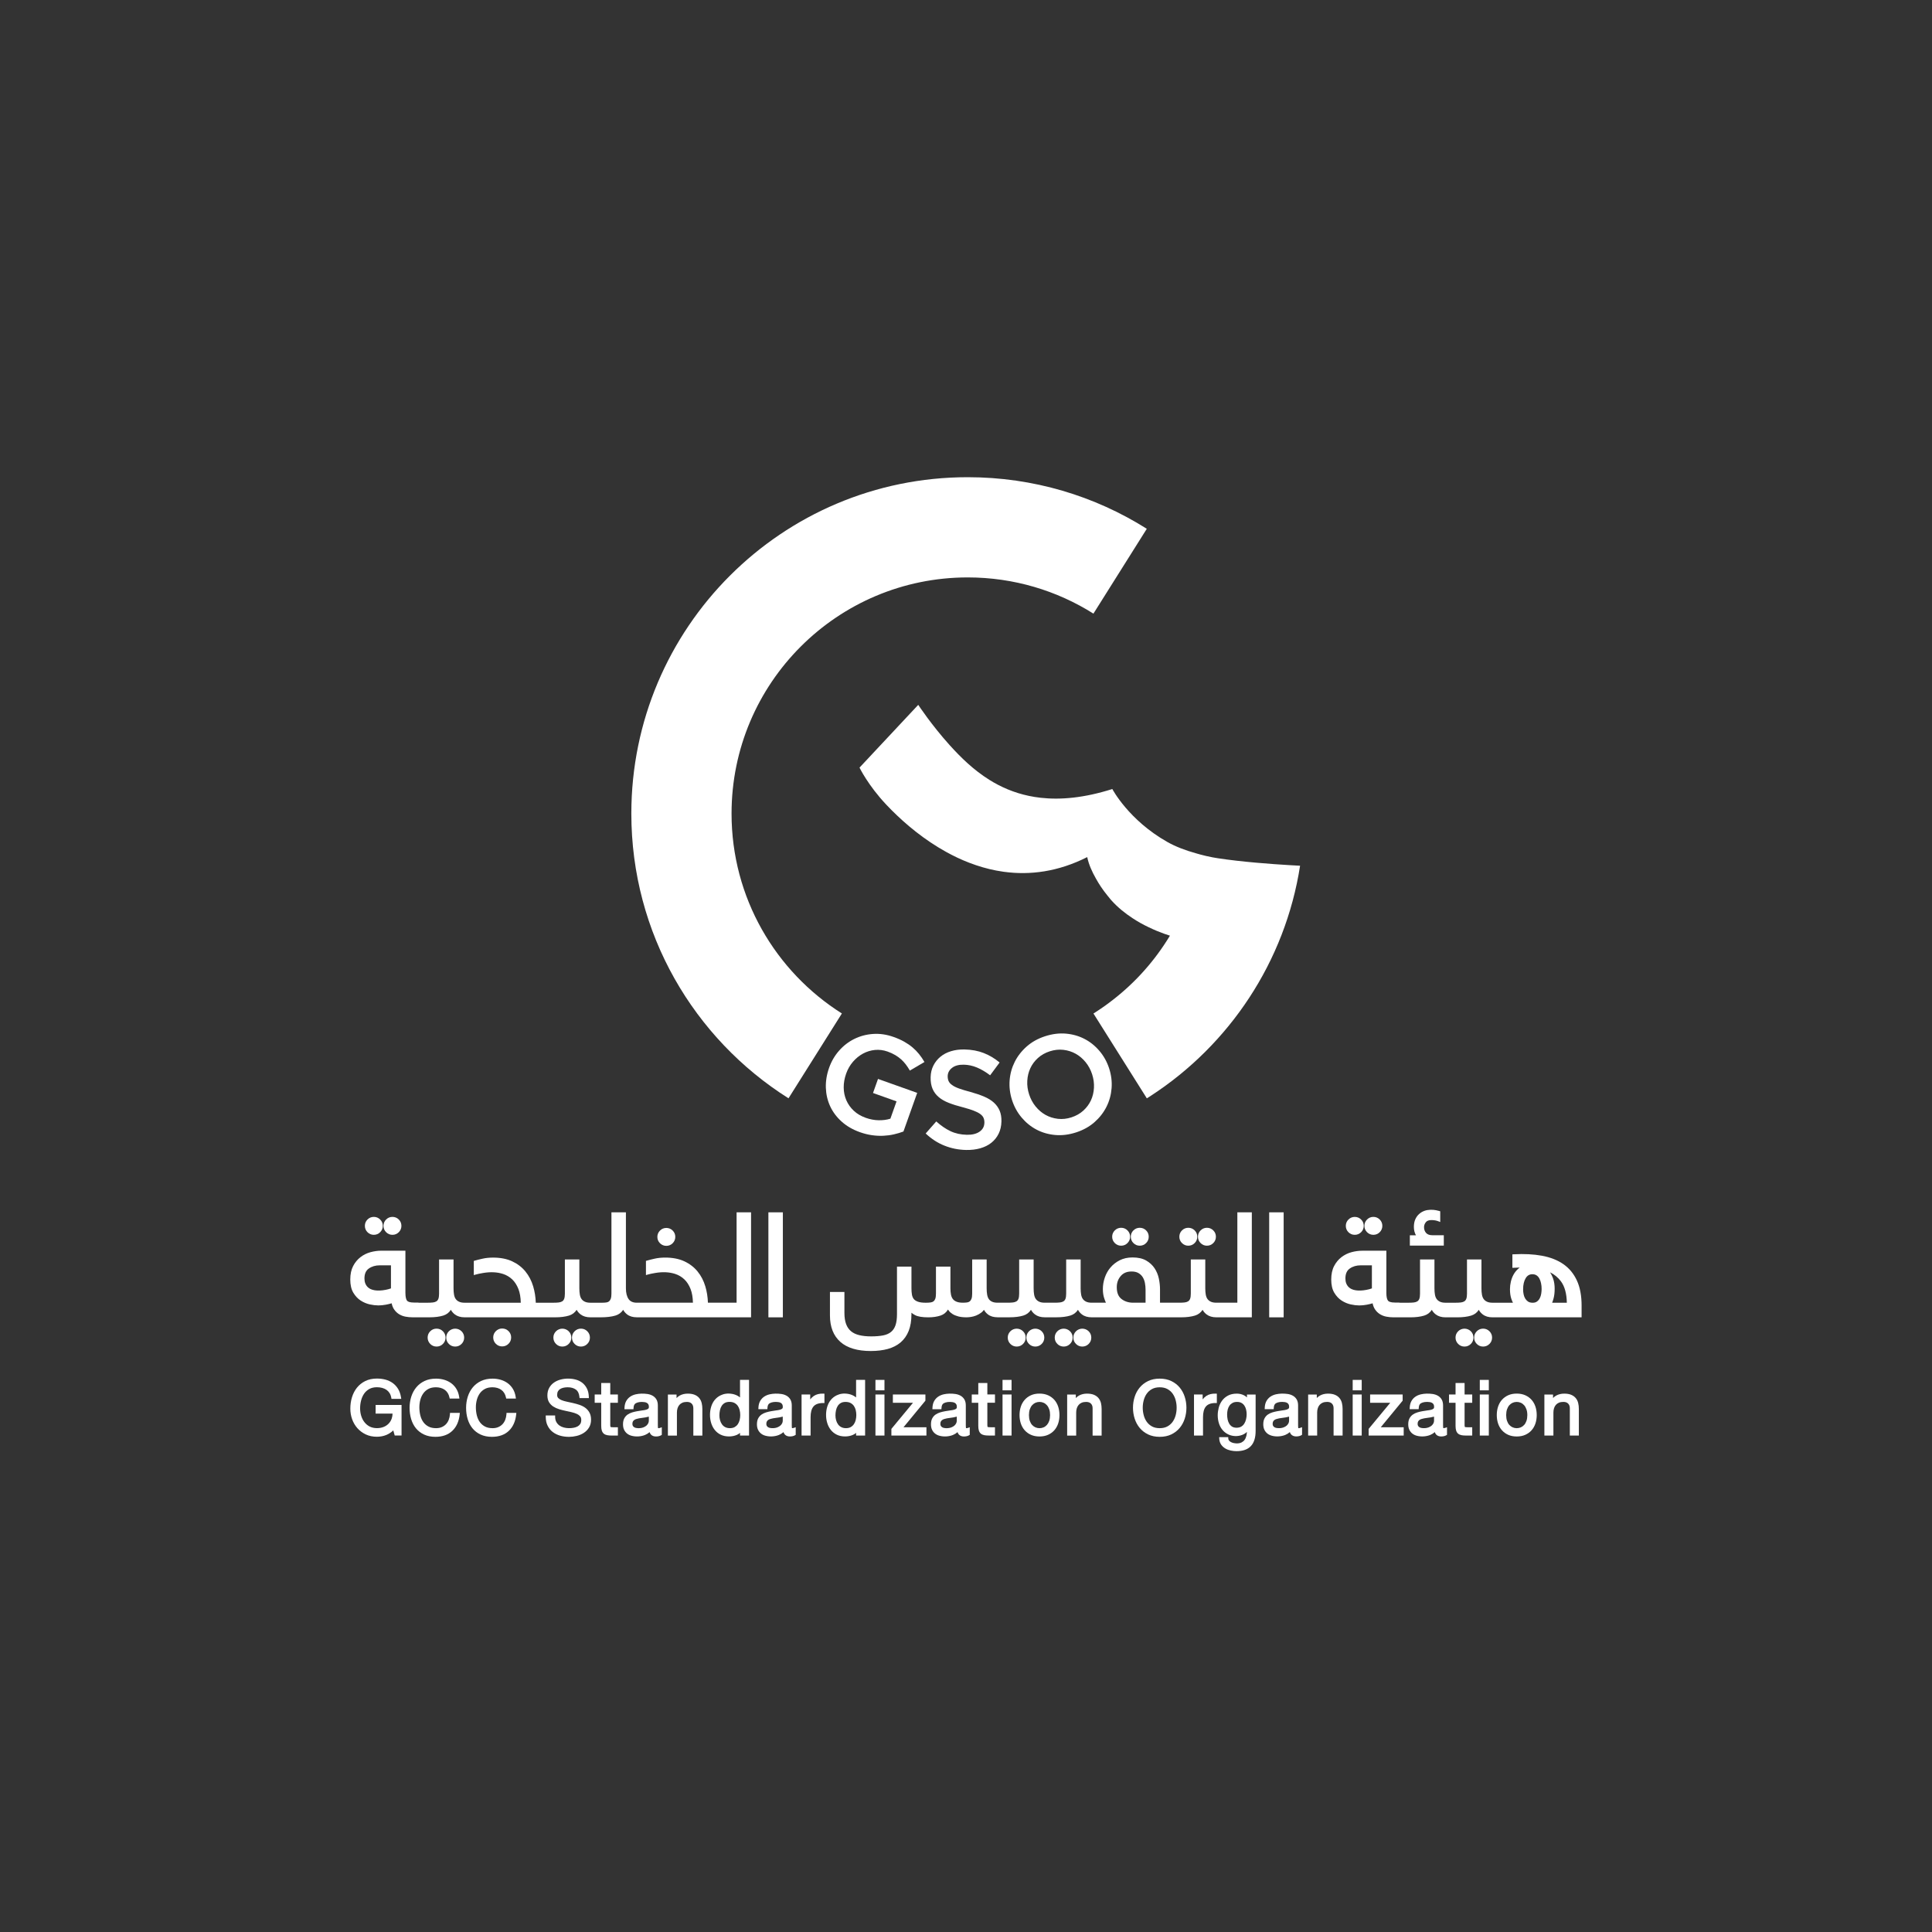 <svg width="100" height="100" viewBox="0 0 100 100" fill="none" xmlns="http://www.w3.org/2000/svg">
<rect x="0" y="0" width="100" height="100" fill="#333333" stroke="none"/>
<path d="M20.313 63.914C20.441 63.914 20.551 63.868 20.641 63.778C20.731 63.688 20.777 63.578 20.777 63.45C20.777 63.322 20.732 63.212 20.641 63.122C20.551 63.032 20.441 62.986 20.313 62.986C20.186 62.986 20.075 63.032 19.985 63.122C19.895 63.212 19.849 63.322 19.849 63.45C19.849 63.578 19.895 63.688 19.985 63.778C20.075 63.868 20.186 63.914 20.313 63.914Z" fill="white"/>
<path d="M19.349 63.914C19.477 63.914 19.587 63.868 19.677 63.778C19.767 63.688 19.813 63.578 19.813 63.45C19.813 63.322 19.768 63.212 19.677 63.122C19.587 63.032 19.477 62.986 19.349 62.986C19.222 62.986 19.111 63.032 19.021 63.122C18.931 63.212 18.886 63.322 18.886 63.45C18.886 63.578 18.932 63.688 19.021 63.778C19.111 63.868 19.222 63.914 19.349 63.914Z" fill="white"/>
<path d="M22.597 68.77C22.47 68.77 22.359 68.816 22.269 68.906C22.179 68.996 22.134 69.106 22.134 69.234C22.134 69.362 22.18 69.472 22.269 69.562C22.359 69.652 22.469 69.698 22.597 69.698C22.725 69.698 22.835 69.652 22.925 69.562C23.015 69.472 23.061 69.362 23.061 69.234C23.061 69.106 23.015 68.996 22.925 68.906C22.835 68.816 22.725 68.77 22.597 68.77Z" fill="white"/>
<path d="M23.233 68.906C23.143 68.996 23.097 69.106 23.097 69.234C23.097 69.362 23.143 69.472 23.233 69.562C23.323 69.652 23.433 69.698 23.561 69.698C23.689 69.698 23.799 69.652 23.889 69.562C23.979 69.472 24.025 69.362 24.025 69.234C24.025 69.106 23.979 68.996 23.889 68.906C23.709 68.726 23.413 68.726 23.233 68.906Z" fill="white"/>
<path d="M25.993 68.763C25.865 68.763 25.755 68.809 25.665 68.899C25.575 68.989 25.529 69.099 25.529 69.227C25.529 69.354 25.574 69.465 25.665 69.555C25.755 69.645 25.865 69.69 25.993 69.69C26.12 69.69 26.231 69.644 26.321 69.554C26.411 69.464 26.457 69.353 26.457 69.226C26.457 69.099 26.411 68.988 26.321 68.898C26.231 68.808 26.12 68.763 25.993 68.763Z" fill="white"/>
<path d="M28.779 68.906C28.689 68.996 28.643 69.106 28.643 69.234C28.643 69.362 28.689 69.472 28.779 69.562C28.869 69.652 28.979 69.698 29.107 69.698C29.235 69.698 29.345 69.652 29.435 69.562C29.525 69.472 29.571 69.362 29.571 69.234C29.571 69.106 29.525 68.996 29.435 68.906C29.255 68.726 28.959 68.726 28.779 68.906Z" fill="white"/>
<path d="M30.07 68.77C29.943 68.77 29.832 68.816 29.742 68.906C29.652 68.996 29.606 69.106 29.606 69.234C29.606 69.362 29.652 69.472 29.742 69.562C29.832 69.652 29.942 69.698 30.07 69.698C30.198 69.698 30.308 69.652 30.398 69.562C30.488 69.472 30.534 69.362 30.534 69.234C30.534 69.106 30.488 68.996 30.398 68.906C30.309 68.816 30.198 68.77 30.07 68.77Z" fill="white"/>
<path d="M34.489 64.485C34.616 64.485 34.727 64.439 34.817 64.349C34.907 64.259 34.953 64.149 34.953 64.021C34.953 63.893 34.908 63.783 34.817 63.693C34.727 63.603 34.616 63.558 34.489 63.558C34.361 63.558 34.251 63.604 34.161 63.694C34.071 63.784 34.025 63.894 34.025 64.022C34.025 64.15 34.071 64.26 34.161 64.35C34.251 64.439 34.362 64.485 34.489 64.485Z" fill="white"/>
<path d="M38.126 67.428H36.642C36.632 67.132 36.587 66.848 36.507 66.58C36.42 66.289 36.285 66.029 36.105 65.809C35.924 65.587 35.692 65.411 35.417 65.283C35.142 65.156 34.81 65.092 34.431 65.092C34.234 65.092 34.05 65.111 33.882 65.149C33.719 65.186 33.585 65.219 33.485 65.249L33.434 65.264V65.998L33.524 65.972C33.625 65.943 33.756 65.915 33.913 65.889C34.303 65.823 34.643 65.84 34.947 65.938C35.126 65.996 35.286 66.091 35.421 66.219C35.556 66.347 35.665 66.517 35.745 66.723C35.819 66.916 35.86 67.152 35.866 67.428H32.964C32.764 67.428 32.624 67.366 32.536 67.24C32.444 67.107 32.397 66.92 32.397 66.683V62.75H31.648V66.958C31.648 67.072 31.636 67.162 31.612 67.226C31.589 67.285 31.559 67.33 31.523 67.359C31.485 67.389 31.439 67.407 31.382 67.415C31.318 67.424 31.241 67.429 31.155 67.429H30.562C30.444 67.429 30.347 67.411 30.273 67.376C30.199 67.342 30.143 67.296 30.1 67.236C30.057 67.176 30.028 67.1 30.012 67.009C29.995 66.913 29.987 66.803 29.987 66.684V65.19H29.238V66.958C29.238 67.073 29.226 67.163 29.202 67.226C29.18 67.284 29.148 67.326 29.104 67.355C29.056 67.386 28.995 67.406 28.923 67.415C28.843 67.425 28.744 67.429 28.627 67.429H27.732C27.722 67.133 27.677 66.849 27.597 66.581C27.511 66.29 27.375 66.03 27.195 65.81C27.014 65.588 26.782 65.412 26.507 65.284C26.232 65.157 25.9 65.093 25.521 65.093C25.324 65.093 25.14 65.112 24.972 65.15C24.809 65.187 24.675 65.22 24.575 65.25L24.524 65.265V65.999L24.614 65.973C24.715 65.944 24.846 65.916 25.003 65.89C25.395 65.824 25.733 65.841 26.037 65.939C26.216 65.997 26.375 66.092 26.511 66.22C26.646 66.348 26.755 66.518 26.835 66.724C26.909 66.917 26.95 67.154 26.955 67.429H24.05C23.932 67.429 23.835 67.411 23.761 67.376C23.687 67.342 23.631 67.296 23.588 67.236C23.545 67.176 23.516 67.1 23.5 67.009C23.483 66.913 23.475 66.803 23.475 66.684V65.19H22.726V66.958C22.726 67.073 22.714 67.163 22.69 67.226C22.668 67.284 22.636 67.326 22.592 67.355C22.544 67.386 22.483 67.406 22.41 67.415C22.33 67.425 22.231 67.429 22.114 67.429L21.711 67.43C21.682 67.425 21.652 67.421 21.618 67.421H21.44C21.193 67.421 21.101 67.366 21.066 67.32C21.029 67.27 20.984 67.16 20.984 66.923V64.736H19.735C19.552 64.736 19.365 64.762 19.179 64.812C18.99 64.863 18.816 64.949 18.662 65.067C18.506 65.186 18.377 65.341 18.279 65.529C18.18 65.718 18.13 65.953 18.13 66.229C18.13 66.506 18.183 66.736 18.288 66.911C18.392 67.084 18.52 67.221 18.67 67.317C18.817 67.412 18.974 67.478 19.138 67.515C19.469 67.588 19.706 67.579 19.974 67.53C20.081 67.511 20.181 67.486 20.272 67.458C20.297 67.581 20.338 67.686 20.396 67.77C20.465 67.873 20.551 67.957 20.65 68.019C20.749 68.081 20.862 68.125 20.985 68.149C21.104 68.172 21.232 68.184 21.366 68.184H22.226C22.509 68.184 22.752 68.153 22.948 68.092C23.111 68.041 23.242 67.942 23.337 67.796C23.386 67.886 23.453 67.965 23.54 68.032C23.671 68.133 23.842 68.184 24.05 68.184H28.736C29.019 68.184 29.261 68.153 29.458 68.092C29.621 68.041 29.752 67.942 29.847 67.796C29.896 67.886 29.963 67.965 30.05 68.032C30.181 68.133 30.352 68.184 30.56 68.184H31.086C31.398 68.184 31.658 68.153 31.859 68.092C32.026 68.041 32.159 67.942 32.256 67.796C32.304 67.886 32.371 67.965 32.455 68.031C32.583 68.132 32.754 68.183 32.962 68.183H38.875V62.75H38.126V67.428ZM20.236 65.493V66.687C20.152 66.717 20.058 66.743 19.955 66.762C19.524 66.846 19.201 66.784 19.039 66.626C18.921 66.511 18.864 66.363 18.864 66.175C18.864 65.936 18.937 65.768 19.087 65.661C19.242 65.55 19.433 65.493 19.654 65.493H20.236Z" fill="white"/>
<path d="M40.521 62.75H39.772V68.185H40.521V62.75Z" fill="white"/>
<path d="M52.297 68.906C52.207 68.996 52.161 69.106 52.161 69.234C52.161 69.362 52.207 69.472 52.297 69.562C52.387 69.652 52.497 69.698 52.625 69.698C52.753 69.698 52.863 69.652 52.953 69.562C53.043 69.472 53.089 69.362 53.089 69.234C53.089 69.106 53.043 68.996 52.953 68.906C52.773 68.726 52.476 68.726 52.297 68.906Z" fill="white"/>
<path d="M53.261 68.906C53.171 68.996 53.125 69.106 53.125 69.234C53.125 69.362 53.171 69.472 53.261 69.562C53.351 69.652 53.461 69.698 53.589 69.698C53.717 69.698 53.827 69.652 53.917 69.562C54.007 69.472 54.053 69.362 54.053 69.234C54.053 69.106 54.007 68.996 53.917 68.906C53.737 68.726 53.44 68.726 53.261 68.906Z" fill="white"/>
<path d="M55.693 68.906C55.603 68.996 55.557 69.106 55.557 69.234C55.557 69.362 55.603 69.472 55.693 69.562C55.783 69.652 55.893 69.698 56.021 69.698C56.148 69.698 56.259 69.652 56.349 69.562C56.439 69.472 56.485 69.362 56.485 69.234C56.485 69.106 56.439 68.996 56.349 68.906C56.168 68.726 55.872 68.726 55.693 68.906Z" fill="white"/>
<path d="M54.729 68.906C54.639 68.996 54.593 69.106 54.593 69.234C54.593 69.362 54.639 69.472 54.729 69.562C54.819 69.652 54.929 69.698 55.057 69.698C55.184 69.698 55.295 69.652 55.385 69.562C55.475 69.472 55.521 69.362 55.521 69.234C55.521 69.106 55.475 68.996 55.385 68.906C55.205 68.726 54.908 68.726 54.729 68.906Z" fill="white"/>
<path d="M58.03 64.477C58.157 64.477 58.268 64.431 58.358 64.341C58.448 64.251 58.494 64.141 58.494 64.013C58.494 63.885 58.449 63.775 58.358 63.685C58.268 63.595 58.158 63.55 58.03 63.55C57.902 63.55 57.792 63.596 57.702 63.685C57.612 63.775 57.566 63.885 57.566 64.013C57.566 64.141 57.612 64.251 57.702 64.341C57.792 64.432 57.902 64.477 58.03 64.477Z" fill="white"/>
<path d="M58.994 64.477C59.121 64.477 59.232 64.431 59.322 64.341C59.412 64.251 59.458 64.141 59.458 64.013C59.458 63.885 59.413 63.775 59.322 63.685C59.232 63.595 59.122 63.55 58.994 63.55C58.866 63.55 58.756 63.596 58.666 63.685C58.576 63.775 58.53 63.885 58.53 64.013C58.53 64.141 58.576 64.251 58.666 64.341C58.756 64.432 58.866 64.477 58.994 64.477Z" fill="white"/>
<path d="M62.471 64.477C62.598 64.477 62.709 64.431 62.799 64.341C62.889 64.251 62.935 64.141 62.935 64.013C62.935 63.885 62.89 63.775 62.799 63.685C62.709 63.595 62.599 63.55 62.471 63.55C62.343 63.55 62.233 63.596 62.143 63.685C62.053 63.775 62.007 63.885 62.007 64.013C62.007 64.141 62.052 64.251 62.143 64.341C62.233 64.432 62.343 64.477 62.471 64.477Z" fill="white"/>
<path d="M61.507 64.477C61.634 64.477 61.745 64.431 61.835 64.341C61.925 64.251 61.971 64.141 61.971 64.013C61.971 63.885 61.926 63.775 61.835 63.685C61.745 63.595 61.635 63.55 61.507 63.55C61.379 63.55 61.269 63.596 61.179 63.685C61.089 63.775 61.043 63.885 61.043 64.013C61.043 64.141 61.088 64.251 61.179 64.341C61.269 64.432 61.379 64.477 61.507 64.477Z" fill="white"/>
<path d="M64.046 67.428H62.96C62.842 67.428 62.745 67.41 62.671 67.375C62.598 67.341 62.541 67.295 62.498 67.235C62.455 67.175 62.426 67.099 62.41 67.008C62.393 66.911 62.385 66.801 62.385 66.683V65.189H61.636V66.957C61.636 67.071 61.624 67.161 61.6 67.225C61.578 67.283 61.545 67.325 61.501 67.354C61.453 67.385 61.392 67.405 61.32 67.414C61.239 67.424 61.142 67.428 61.024 67.428H60.042V66.735C60.042 66.553 60.021 66.365 59.981 66.175C59.94 65.982 59.865 65.803 59.759 65.643C59.651 65.481 59.505 65.347 59.323 65.243C59.14 65.138 58.902 65.085 58.619 65.085C58.371 65.085 58.149 65.134 57.959 65.23C57.771 65.325 57.61 65.451 57.48 65.603C57.351 65.754 57.252 65.93 57.185 66.126C57.118 66.32 57.084 66.52 57.084 66.72C57.084 66.89 57.105 67.043 57.147 67.175C57.175 67.264 57.207 67.349 57.242 67.428H56.509C56.391 67.428 56.295 67.41 56.22 67.375C56.148 67.341 56.089 67.294 56.047 67.235C56.004 67.175 55.975 67.099 55.959 67.008C55.942 66.912 55.934 66.802 55.934 66.683V65.189H55.185V66.957C55.185 67.072 55.173 67.162 55.149 67.225C55.127 67.283 55.094 67.325 55.05 67.354C55.003 67.385 54.942 67.405 54.869 67.414C54.789 67.424 54.69 67.428 54.573 67.428H54.076C53.958 67.428 53.861 67.41 53.787 67.375C53.714 67.341 53.656 67.294 53.614 67.235C53.571 67.174 53.541 67.098 53.526 67.008C53.509 66.913 53.501 66.804 53.501 66.683V65.189H52.752V66.957C52.752 67.071 52.74 67.161 52.716 67.225C52.694 67.283 52.661 67.325 52.617 67.354C52.57 67.385 52.509 67.405 52.436 67.414C52.355 67.424 52.258 67.428 52.14 67.428H51.636C51.518 67.428 51.421 67.41 51.347 67.375C51.274 67.341 51.219 67.296 51.179 67.236C51.138 67.176 51.109 67.099 51.094 67.008C51.077 66.912 51.069 66.802 51.069 66.683V65.189H50.32V66.957C50.32 67.072 50.308 67.162 50.284 67.225C50.261 67.285 50.231 67.329 50.195 67.358C50.157 67.388 50.111 67.406 50.054 67.414C49.989 67.423 49.918 67.428 49.842 67.428C49.703 67.428 49.591 67.41 49.506 67.374C49.424 67.34 49.36 67.293 49.317 67.234C49.272 67.174 49.24 67.098 49.222 67.007C49.203 66.912 49.194 66.803 49.194 66.683V65.56H48.445V66.958C48.445 67.072 48.433 67.162 48.409 67.226C48.387 67.285 48.356 67.329 48.318 67.358C48.279 67.387 48.227 67.407 48.163 67.415C48.09 67.425 48.01 67.429 47.918 67.429C47.745 67.429 47.607 67.411 47.507 67.374C47.412 67.339 47.34 67.292 47.295 67.234C47.248 67.174 47.217 67.099 47.202 67.01C47.185 66.912 47.177 66.802 47.177 66.684V65.56H46.428V68.016C46.428 68.253 46.402 68.449 46.35 68.598C46.3 68.742 46.222 68.858 46.117 68.943C46.011 69.029 45.873 69.089 45.708 69.121C45.536 69.154 45.326 69.171 45.086 69.171C44.857 69.171 44.651 69.149 44.474 69.107C44.302 69.065 44.159 68.997 44.048 68.904C43.937 68.812 43.852 68.688 43.795 68.536C43.737 68.38 43.707 68.186 43.707 67.959V66.873H42.958V68.085C42.958 68.677 43.138 69.137 43.494 69.454C43.847 69.768 44.378 69.928 45.071 69.928C45.398 69.928 45.694 69.892 45.951 69.822C46.213 69.75 46.436 69.635 46.617 69.481C46.798 69.326 46.939 69.126 47.034 68.886C47.128 68.649 47.176 68.36 47.176 68.026V67.946C47.228 67.991 47.29 68.032 47.362 68.07C47.512 68.148 47.738 68.185 48.053 68.185C48.287 68.185 48.499 68.154 48.686 68.092C48.846 68.039 48.975 67.935 49.069 67.781C49.082 67.801 49.096 67.821 49.11 67.841C49.157 67.904 49.222 67.963 49.303 68.014C49.382 68.064 49.482 68.106 49.6 68.137C49.716 68.168 49.86 68.184 50.029 68.184C50.092 68.184 50.168 68.178 50.254 68.165C50.343 68.152 50.435 68.127 50.528 68.09C50.622 68.053 50.713 68.001 50.798 67.935C50.848 67.896 50.892 67.849 50.93 67.795C50.978 67.885 51.045 67.965 51.13 68.031C51.258 68.132 51.429 68.183 51.644 68.183H52.252C52.535 68.183 52.778 68.152 52.974 68.091C53.137 68.04 53.268 67.941 53.363 67.795C53.412 67.885 53.48 67.964 53.566 68.031C53.697 68.132 53.868 68.183 54.076 68.183H54.684C54.967 68.183 55.209 68.152 55.406 68.091C55.569 68.04 55.7 67.941 55.795 67.796C55.844 67.886 55.912 67.965 55.998 68.032C56.128 68.133 56.3 68.184 56.508 68.184H61.135C61.418 68.184 61.66 68.153 61.857 68.092C62.02 68.041 62.151 67.942 62.246 67.796C62.295 67.886 62.362 67.965 62.449 68.032C62.58 68.133 62.751 68.184 62.959 68.184H64.794V62.75H64.045V67.428H64.046ZM59.294 66.757V67.428H58.653C58.413 67.428 58.209 67.362 58.044 67.232C57.882 67.104 57.804 66.905 57.804 66.624C57.804 66.397 57.871 66.208 58.009 66.047C58.144 65.889 58.328 65.812 58.571 65.812C58.715 65.812 58.836 65.84 58.928 65.895C59.022 65.951 59.096 66.023 59.149 66.109C59.203 66.198 59.241 66.299 59.262 66.411C59.283 66.526 59.294 66.643 59.294 66.757Z" fill="white"/>
<path d="M66.442 62.75H65.693V68.185H66.442V62.75Z" fill="white"/>
<path d="M70.123 63.914C70.25 63.914 70.361 63.868 70.451 63.778C70.541 63.688 70.587 63.578 70.587 63.45C70.587 63.322 70.542 63.212 70.451 63.122C70.361 63.032 70.25 62.987 70.123 62.987C69.995 62.987 69.885 63.033 69.795 63.123C69.705 63.213 69.659 63.323 69.659 63.451C69.659 63.579 69.704 63.689 69.795 63.779C69.884 63.868 69.995 63.914 70.123 63.914Z" fill="white"/>
<path d="M71.086 63.914C71.213 63.914 71.324 63.868 71.414 63.778C71.504 63.688 71.55 63.578 71.55 63.45C71.55 63.322 71.504 63.212 71.414 63.122C71.324 63.032 71.214 62.986 71.086 62.986C70.958 62.986 70.848 63.032 70.758 63.122C70.668 63.212 70.622 63.322 70.622 63.45C70.622 63.578 70.667 63.688 70.758 63.778C70.848 63.868 70.959 63.914 71.086 63.914Z" fill="white"/>
<path d="M74.731 63.936H74.149C73.996 63.936 73.887 63.898 73.816 63.819C73.743 63.738 73.708 63.639 73.708 63.518C73.708 63.425 73.738 63.341 73.801 63.261C73.859 63.187 73.954 63.151 74.09 63.151C74.224 63.151 74.345 63.172 74.45 63.213L74.546 63.251V62.697L74.498 62.681C74.467 62.671 74.41 62.657 74.329 62.641C74.165 62.609 73.923 62.6 73.725 62.674C73.623 62.711 73.531 62.767 73.45 62.84C73.369 62.913 73.303 63.005 73.254 63.116C73.206 63.226 73.182 63.357 73.182 63.504C73.182 63.666 73.218 63.811 73.289 63.938H72.974V64.472H74.731V63.936Z" fill="white"/>
<path d="M76.766 68.77C76.639 68.77 76.528 68.816 76.438 68.906C76.348 68.996 76.303 69.106 76.303 69.234C76.303 69.362 76.349 69.472 76.438 69.562C76.528 69.652 76.638 69.698 76.766 69.698C76.894 69.698 77.004 69.652 77.094 69.562C77.184 69.472 77.23 69.362 77.23 69.234C77.23 69.106 77.184 68.996 77.094 68.906C77.004 68.816 76.893 68.77 76.766 68.77Z" fill="white"/>
<path d="M75.474 68.906C75.384 68.996 75.338 69.106 75.338 69.234C75.338 69.362 75.384 69.472 75.474 69.562C75.564 69.652 75.674 69.698 75.802 69.698C75.93 69.698 76.04 69.652 76.13 69.562C76.22 69.472 76.266 69.362 76.266 69.234C76.266 69.106 76.22 68.996 76.13 68.906C75.951 68.726 75.654 68.726 75.474 68.906Z" fill="white"/>
<path d="M81.623 66.287C81.462 65.933 81.227 65.647 80.924 65.435C80.623 65.225 80.249 65.078 79.814 64.997C79.382 64.917 78.889 64.892 78.348 64.922L78.281 64.926V65.623L78.355 65.62C78.458 65.615 78.559 65.612 78.657 65.609C78.658 65.609 78.659 65.609 78.66 65.609C78.633 65.629 78.607 65.649 78.583 65.671C78.486 65.757 78.405 65.858 78.342 65.971C78.28 66.083 78.233 66.206 78.202 66.338C78.171 66.469 78.156 66.6 78.156 66.728C78.156 66.923 78.18 67.091 78.226 67.226C78.253 67.304 78.281 67.372 78.31 67.429H77.255C77.137 67.429 77.04 67.411 76.966 67.376C76.892 67.342 76.836 67.296 76.793 67.236C76.75 67.176 76.721 67.1 76.705 67.009C76.688 66.913 76.68 66.803 76.68 66.684V65.19H75.931V66.958C75.931 67.073 75.919 67.163 75.895 67.226C75.873 67.284 75.841 67.326 75.797 67.355C75.749 67.386 75.688 67.406 75.615 67.415C75.535 67.425 75.436 67.429 75.319 67.429H74.822C74.704 67.429 74.607 67.411 74.533 67.376C74.46 67.342 74.402 67.295 74.36 67.236C74.317 67.176 74.288 67.1 74.272 67.009C74.255 66.912 74.247 66.802 74.247 66.684V65.19H73.5V66.958C73.5 67.072 73.488 67.162 73.464 67.226C73.442 67.284 73.409 67.326 73.365 67.355C73.317 67.386 73.256 67.406 73.184 67.415C73.103 67.425 73.006 67.429 72.888 67.429L72.485 67.43C72.456 67.425 72.426 67.421 72.392 67.421H72.214C71.968 67.421 71.875 67.366 71.841 67.32C71.786 67.247 71.758 67.114 71.758 66.924V64.737H70.509C70.326 64.737 70.139 64.763 69.953 64.813C69.765 64.864 69.591 64.95 69.436 65.068C69.28 65.187 69.151 65.342 69.053 65.53C68.954 65.719 68.904 65.954 68.904 66.23C68.904 66.507 68.957 66.737 69.062 66.912C69.166 67.085 69.294 67.222 69.444 67.318C69.591 67.413 69.748 67.479 69.912 67.516C70.243 67.589 70.479 67.58 70.748 67.531C70.855 67.511 70.955 67.487 71.046 67.459C71.071 67.581 71.112 67.686 71.169 67.771C71.238 67.874 71.324 67.958 71.423 68.02C71.522 68.082 71.634 68.126 71.758 68.15C71.878 68.173 72.006 68.185 72.139 68.185H72.999C73.282 68.185 73.525 68.154 73.721 68.093C73.884 68.042 74.015 67.943 74.11 67.797C74.158 67.887 74.226 67.966 74.313 68.033C74.444 68.134 74.615 68.185 74.823 68.185H75.431C75.714 68.185 75.956 68.154 76.153 68.093C76.316 68.042 76.447 67.943 76.542 67.797C76.591 67.887 76.658 67.966 76.745 68.033C76.875 68.134 77.047 68.185 77.255 68.185H81.863V67.573C81.863 67.071 81.783 66.638 81.623 66.287ZM79.794 66.72C79.794 66.795 79.787 66.877 79.773 66.965C79.759 67.049 79.734 67.126 79.699 67.196C79.664 67.264 79.617 67.319 79.556 67.365C79.498 67.408 79.427 67.429 79.338 67.429H79.304C79.214 67.425 79.141 67.403 79.085 67.364C79.027 67.323 78.979 67.271 78.942 67.208C78.904 67.144 78.877 67.07 78.861 66.989C78.844 66.906 78.836 66.821 78.836 66.736C78.836 66.498 78.881 66.304 78.97 66.157C79.053 66.02 79.166 65.954 79.314 65.954C79.399 65.954 79.47 65.973 79.528 66.01C79.588 66.048 79.637 66.102 79.675 66.171C79.715 66.243 79.745 66.326 79.764 66.42C79.785 66.515 79.794 66.617 79.794 66.72ZM80.415 67.194C80.451 67.057 80.469 66.89 80.469 66.698C80.469 66.615 80.463 66.526 80.45 66.433C80.437 66.338 80.412 66.24 80.376 66.143C80.34 66.048 80.293 65.954 80.236 65.863C80.234 65.86 80.232 65.857 80.23 65.854C80.456 65.966 80.643 66.121 80.791 66.318C80.986 66.578 81.09 66.952 81.099 67.429H80.339C80.366 67.36 80.392 67.282 80.415 67.194ZM71.009 65.493V66.687C70.925 66.717 70.831 66.743 70.729 66.762C70.296 66.846 69.975 66.784 69.813 66.626C69.695 66.511 69.638 66.363 69.638 66.175C69.638 65.936 69.711 65.768 69.861 65.661C70.016 65.55 70.207 65.493 70.428 65.493H71.009Z" fill="white"/>
<path d="M19.443 73.168H20.319C20.317 73.259 20.302 73.346 20.274 73.426C20.24 73.524 20.188 73.611 20.118 73.684C20.049 73.757 19.962 73.815 19.86 73.857C19.647 73.945 19.34 73.944 19.136 73.838C19.029 73.783 18.939 73.708 18.866 73.615C18.792 73.521 18.735 73.411 18.697 73.288C18.658 73.164 18.639 73.032 18.639 72.896C18.639 72.757 18.656 72.619 18.691 72.486C18.725 72.355 18.777 72.238 18.847 72.136C18.916 72.037 19.006 71.955 19.115 71.894C19.223 71.834 19.355 71.803 19.509 71.803C19.605 71.803 19.696 71.814 19.781 71.837C19.864 71.859 19.938 71.893 20.003 71.937C20.066 71.98 20.12 72.036 20.163 72.104C20.207 72.173 20.237 72.255 20.253 72.347L20.263 72.405H20.769L20.756 72.323C20.729 72.153 20.677 72.005 20.602 71.884C20.527 71.763 20.433 71.661 20.322 71.582C20.211 71.503 20.084 71.444 19.946 71.408C19.809 71.372 19.662 71.354 19.508 71.354C19.281 71.354 19.079 71.397 18.907 71.482C18.736 71.567 18.591 71.682 18.476 71.826C18.362 71.968 18.276 72.135 18.218 72.323C18.161 72.509 18.133 72.707 18.133 72.914C18.133 73.101 18.164 73.283 18.225 73.456C18.287 73.63 18.378 73.786 18.496 73.92C18.614 74.054 18.76 74.163 18.929 74.244C19.099 74.325 19.294 74.366 19.508 74.366C19.591 74.366 19.677 74.358 19.763 74.342C19.85 74.326 19.935 74.3 20.016 74.265C20.098 74.23 20.175 74.184 20.247 74.13C20.285 74.102 20.321 74.07 20.355 74.035L20.43 74.301H20.784V72.72H19.442V73.168H19.443Z" fill="white"/>
<path d="M23.289 73.197C23.282 73.302 23.26 73.401 23.225 73.491C23.19 73.579 23.142 73.656 23.081 73.719C23.02 73.782 22.947 73.832 22.862 73.868C22.778 73.904 22.679 73.922 22.569 73.922C22.418 73.922 22.286 73.894 22.18 73.838C22.072 73.782 21.983 73.706 21.914 73.611C21.844 73.515 21.792 73.401 21.758 73.27C21.724 73.137 21.706 72.994 21.706 72.844C21.706 72.707 21.723 72.574 21.758 72.448C21.791 72.324 21.844 72.212 21.914 72.116C21.983 72.021 22.072 71.945 22.178 71.889C22.284 71.833 22.414 71.805 22.565 71.805C22.652 71.805 22.736 71.816 22.814 71.839C22.89 71.861 22.96 71.894 23.021 71.938C23.081 71.981 23.132 72.036 23.173 72.101C23.214 72.166 23.245 72.244 23.264 72.333L23.276 72.389H23.779L23.767 72.309C23.745 72.155 23.698 72.016 23.627 71.897C23.556 71.778 23.466 71.678 23.359 71.598C23.253 71.519 23.131 71.459 22.995 71.418C22.861 71.378 22.717 71.358 22.568 71.358C22.347 71.358 22.148 71.398 21.978 71.478C21.808 71.558 21.664 71.668 21.549 71.806C21.435 71.943 21.347 72.105 21.288 72.288C21.23 72.47 21.2 72.666 21.2 72.872C21.2 73.077 21.228 73.272 21.282 73.453C21.337 73.635 21.421 73.796 21.531 73.93C21.642 74.065 21.783 74.174 21.951 74.252C22.118 74.33 22.315 74.37 22.537 74.37C22.902 74.37 23.197 74.265 23.413 74.059C23.628 73.854 23.756 73.568 23.793 73.209L23.801 73.131H23.292L23.289 73.197Z" fill="white"/>
<path d="M26.214 73.197C26.207 73.302 26.185 73.401 26.15 73.491C26.115 73.579 26.067 73.656 26.006 73.719C25.945 73.782 25.872 73.832 25.787 73.868C25.703 73.904 25.604 73.922 25.494 73.922C25.343 73.922 25.211 73.894 25.105 73.838C24.997 73.782 24.908 73.706 24.839 73.611C24.769 73.515 24.717 73.401 24.683 73.27C24.649 73.137 24.631 72.994 24.631 72.844C24.631 72.707 24.648 72.574 24.683 72.448C24.716 72.324 24.769 72.212 24.839 72.116C24.908 72.021 24.997 71.945 25.103 71.889C25.209 71.833 25.339 71.805 25.49 71.805C25.577 71.805 25.661 71.816 25.739 71.839C25.815 71.861 25.885 71.894 25.946 71.938C26.006 71.981 26.057 72.036 26.098 72.101C26.139 72.166 26.17 72.244 26.189 72.333L26.201 72.389H26.704L26.692 72.309C26.67 72.155 26.623 72.016 26.552 71.897C26.481 71.778 26.391 71.678 26.284 71.598C26.178 71.519 26.056 71.459 25.92 71.418C25.786 71.378 25.642 71.358 25.493 71.358C25.272 71.358 25.073 71.398 24.903 71.478C24.733 71.558 24.589 71.668 24.474 71.806C24.36 71.943 24.272 72.105 24.213 72.288C24.155 72.47 24.125 72.666 24.125 72.872C24.125 73.077 24.153 73.272 24.207 73.453C24.262 73.635 24.346 73.796 24.456 73.93C24.567 74.065 24.708 74.174 24.876 74.252C25.043 74.33 25.24 74.37 25.462 74.37C25.827 74.37 26.122 74.265 26.338 74.059C26.553 73.854 26.681 73.568 26.718 73.209L26.726 73.131H26.217L26.214 73.197Z" fill="white"/>
<path d="M30.29 72.864C30.203 72.801 30.102 72.751 29.991 72.714C29.885 72.679 29.774 72.648 29.662 72.622C29.552 72.596 29.443 72.573 29.338 72.551C29.238 72.53 29.147 72.504 29.068 72.472C28.995 72.443 28.936 72.405 28.893 72.36C28.856 72.321 28.838 72.27 28.838 72.203C28.838 72.126 28.852 72.062 28.88 72.014C28.908 71.964 28.947 71.924 28.994 71.895C29.044 71.864 29.103 71.841 29.169 71.827C29.238 71.813 29.31 71.805 29.381 71.805C29.554 71.805 29.697 71.845 29.806 71.924C29.912 72.001 29.972 72.124 29.991 72.302L29.998 72.365H30.48L30.477 72.292C30.472 72.132 30.439 71.991 30.381 71.874C30.323 71.757 30.244 71.657 30.147 71.579C30.05 71.502 29.936 71.444 29.807 71.409C29.569 71.343 29.276 71.336 29.012 71.407C28.886 71.441 28.771 71.493 28.672 71.563C28.57 71.634 28.487 71.726 28.426 71.836C28.364 71.947 28.333 72.079 28.333 72.229C28.333 72.367 28.362 72.484 28.418 72.577C28.473 72.668 28.548 72.744 28.639 72.803C28.728 72.86 28.829 72.906 28.939 72.94C29.045 72.972 29.156 73.001 29.267 73.024C29.377 73.047 29.484 73.07 29.588 73.095C29.688 73.118 29.778 73.148 29.855 73.183C29.927 73.216 29.985 73.258 30.028 73.308C30.067 73.354 30.086 73.415 30.086 73.493C30.086 73.578 30.069 73.648 30.036 73.701C30.001 73.755 29.955 73.798 29.9 73.829C29.84 73.862 29.772 73.886 29.697 73.9C29.519 73.933 29.341 73.929 29.179 73.886C29.092 73.863 29.015 73.827 28.949 73.779C28.885 73.731 28.832 73.67 28.793 73.597C28.754 73.524 28.734 73.435 28.734 73.333V73.263H28.248V73.333C28.248 73.51 28.281 73.666 28.346 73.796C28.411 73.927 28.5 74.037 28.612 74.122C28.723 74.207 28.852 74.27 28.997 74.311C29.139 74.351 29.292 74.371 29.451 74.371C29.582 74.371 29.714 74.355 29.846 74.323C29.98 74.291 30.102 74.239 30.211 74.17C30.322 74.099 30.414 74.007 30.484 73.895C30.556 73.78 30.593 73.642 30.593 73.483C30.593 73.339 30.565 73.214 30.509 73.113C30.453 73.012 30.38 72.929 30.29 72.864Z" fill="white"/>
<path d="M31.586 71.584H31.119V72.179H30.781V72.608H31.119V73.8C31.119 73.901 31.129 73.981 31.149 74.044C31.171 74.113 31.206 74.168 31.254 74.208C31.3 74.246 31.36 74.272 31.432 74.286C31.496 74.298 31.573 74.304 31.662 74.304H31.982V73.875H31.762C31.714 73.875 31.676 73.873 31.646 73.87C31.62 73.867 31.608 73.861 31.604 73.858C31.601 73.855 31.597 73.852 31.594 73.842C31.589 73.826 31.587 73.802 31.587 73.769V72.607H31.982V72.178H31.587V71.584H31.586Z" fill="white"/>
<path d="M34.083 73.922C34.067 73.922 34.061 73.92 34.061 73.92C34.056 73.899 34.05 73.856 34.05 73.77V72.749C34.05 72.621 34.025 72.515 33.975 72.432C33.925 72.35 33.858 72.285 33.776 72.24C33.698 72.197 33.609 72.167 33.512 72.153C33.309 72.124 33.093 72.126 32.905 72.17C32.797 72.195 32.7 72.236 32.616 72.294C32.53 72.353 32.461 72.43 32.409 72.524C32.358 72.618 32.329 72.733 32.324 72.866L32.321 72.94H32.788L32.792 72.873C32.798 72.752 32.836 72.673 32.906 72.633C33.018 72.569 33.185 72.548 33.362 72.574C33.406 72.58 33.446 72.593 33.48 72.612C33.512 72.629 33.537 72.654 33.557 72.687C33.577 72.719 33.587 72.765 33.587 72.823C33.587 72.864 33.577 72.892 33.557 72.91C33.529 72.935 33.49 72.954 33.439 72.968C33.381 72.984 33.313 72.996 33.236 73.004C33.154 73.013 33.067 73.027 32.976 73.045C32.889 73.061 32.803 73.081 32.721 73.106C32.634 73.132 32.555 73.17 32.486 73.217C32.414 73.267 32.356 73.333 32.313 73.414C32.269 73.495 32.247 73.6 32.247 73.724C32.247 73.835 32.267 73.931 32.306 74.01C32.345 74.09 32.399 74.156 32.467 74.208C32.533 74.259 32.612 74.296 32.702 74.318C32.92 74.374 33.178 74.358 33.387 74.273C33.472 74.238 33.551 74.189 33.623 74.127C33.639 74.181 33.665 74.225 33.699 74.259C33.762 74.321 33.847 74.352 33.95 74.352C34.06 74.352 34.151 74.331 34.221 74.288L34.255 74.267V73.874L34.161 73.908C34.131 73.917 34.106 73.922 34.083 73.922ZM33.583 73.323V73.543C33.583 73.579 33.573 73.619 33.554 73.663C33.536 73.706 33.505 73.747 33.464 73.785C33.422 73.824 33.366 73.856 33.298 73.883C33.198 73.921 33.047 73.938 32.916 73.909C32.879 73.901 32.846 73.887 32.819 73.869C32.793 73.852 32.772 73.83 32.756 73.802C32.741 73.776 32.733 73.742 32.733 73.701C32.733 73.651 32.741 73.611 32.757 73.58C32.774 73.548 32.796 73.522 32.824 73.502C32.853 73.48 32.889 73.462 32.929 73.449C32.975 73.435 33.024 73.422 33.074 73.413C33.126 73.403 33.18 73.395 33.236 73.389C33.295 73.383 33.351 73.375 33.403 73.365C33.457 73.356 33.507 73.344 33.556 73.331C33.566 73.329 33.575 73.326 33.583 73.323Z" fill="white"/>
<path d="M36.191 72.362C36.13 72.289 36.05 72.232 35.953 72.193C35.858 72.154 35.739 72.134 35.6 72.134C35.446 72.134 35.307 72.166 35.188 72.231C35.125 72.265 35.069 72.309 35.018 72.362V72.181H34.57V74.306H35.037V73.115C35.037 73.033 35.048 72.957 35.07 72.889C35.091 72.823 35.123 72.765 35.166 72.716C35.207 72.668 35.26 72.631 35.322 72.604C35.386 72.577 35.464 72.563 35.554 72.563C35.661 72.563 35.741 72.591 35.8 72.65C35.858 72.709 35.887 72.788 35.887 72.892V74.306H36.354V72.931C36.354 72.819 36.342 72.714 36.319 72.621C36.294 72.52 36.251 72.434 36.191 72.362Z" fill="white"/>
<path d="M38.304 72.332C38.295 72.324 38.286 72.317 38.277 72.31C38.22 72.267 38.159 72.232 38.094 72.205C38.031 72.179 37.967 72.16 37.903 72.149C37.659 72.106 37.463 72.142 37.298 72.222C37.175 72.282 37.071 72.364 36.989 72.466C36.908 72.567 36.847 72.686 36.808 72.818C36.769 72.948 36.749 73.088 36.749 73.235C36.749 73.383 36.769 73.524 36.81 73.655C36.85 73.788 36.912 73.907 36.993 74.01C37.075 74.114 37.178 74.197 37.301 74.258C37.424 74.319 37.57 74.35 37.733 74.35C37.88 74.35 38.018 74.323 38.141 74.269C38.202 74.242 38.257 74.208 38.303 74.165V74.303H38.77V71.422H38.303V72.332H38.304ZM38.185 72.763C38.229 72.824 38.262 72.897 38.283 72.979C38.304 73.064 38.315 73.153 38.315 73.244C38.315 73.33 38.305 73.417 38.284 73.5C38.264 73.581 38.232 73.653 38.189 73.717C38.147 73.778 38.091 73.828 38.025 73.866C37.896 73.939 37.676 73.941 37.538 73.869C37.469 73.833 37.414 73.786 37.371 73.725C37.326 73.663 37.292 73.591 37.27 73.511C37.247 73.429 37.236 73.345 37.236 73.259C37.236 73.167 37.246 73.077 37.265 72.99C37.283 72.907 37.314 72.832 37.355 72.767C37.395 72.705 37.448 72.655 37.513 72.617C37.577 72.58 37.66 72.561 37.76 72.561C37.86 72.561 37.946 72.58 38.015 72.616C38.085 72.654 38.141 72.702 38.185 72.763Z" fill="white"/>
<path d="M40.993 73.92C40.988 73.899 40.982 73.856 40.982 73.77V72.749C40.982 72.621 40.957 72.515 40.907 72.432C40.857 72.35 40.79 72.285 40.708 72.24C40.63 72.197 40.541 72.167 40.444 72.153C40.24 72.124 40.026 72.126 39.836 72.17C39.728 72.195 39.631 72.237 39.548 72.294C39.462 72.353 39.393 72.43 39.341 72.524C39.29 72.618 39.261 72.733 39.256 72.866L39.253 72.939H39.719L39.723 72.872C39.729 72.751 39.767 72.672 39.837 72.632C39.949 72.568 40.115 72.547 40.293 72.573C40.337 72.579 40.377 72.592 40.411 72.611C40.442 72.628 40.468 72.653 40.488 72.686C40.508 72.718 40.518 72.764 40.518 72.822C40.518 72.883 40.495 72.903 40.488 72.91C40.461 72.934 40.421 72.954 40.371 72.967C40.313 72.983 40.245 72.995 40.169 73.003C40.087 73.012 39.999 73.026 39.909 73.044C39.823 73.06 39.737 73.08 39.654 73.105C39.566 73.131 39.487 73.169 39.419 73.216C39.348 73.266 39.289 73.332 39.245 73.413C39.201 73.495 39.179 73.599 39.179 73.723C39.179 73.833 39.199 73.929 39.238 74.009C39.278 74.089 39.332 74.156 39.399 74.207C39.465 74.258 39.544 74.295 39.634 74.317C39.851 74.373 40.11 74.357 40.319 74.272C40.404 74.237 40.483 74.188 40.554 74.126C40.57 74.18 40.595 74.224 40.63 74.258C40.693 74.32 40.778 74.351 40.881 74.351C40.991 74.351 41.082 74.33 41.152 74.287L41.186 74.266V73.873L41.092 73.906C41.046 73.923 40.998 73.92 40.993 73.92ZM40.515 73.323V73.543C40.515 73.579 40.505 73.619 40.487 73.662C40.468 73.705 40.437 73.747 40.396 73.784C40.354 73.822 40.299 73.855 40.23 73.882C40.131 73.92 39.981 73.937 39.848 73.908C39.811 73.9 39.779 73.886 39.751 73.868C39.725 73.851 39.705 73.829 39.688 73.801C39.673 73.775 39.665 73.741 39.665 73.7C39.665 73.651 39.673 73.61 39.69 73.579C39.707 73.547 39.729 73.521 39.757 73.5C39.786 73.478 39.821 73.461 39.862 73.448C39.908 73.433 39.957 73.421 40.008 73.412C40.06 73.402 40.114 73.394 40.169 73.388C40.228 73.382 40.284 73.374 40.336 73.364C40.39 73.355 40.441 73.343 40.489 73.33C40.498 73.329 40.506 73.326 40.515 73.323Z" fill="white"/>
<path d="M42.127 72.252C42.058 72.298 41.995 72.358 41.937 72.432V72.179H41.489V74.304H41.956V73.351C41.956 73.232 41.968 73.124 41.992 73.031C42.015 72.942 42.052 72.866 42.101 72.805C42.15 72.745 42.214 72.7 42.295 72.669C42.378 72.637 42.482 72.62 42.603 72.62H42.673V72.136L42.604 72.134C42.418 72.127 42.254 72.168 42.127 72.252Z" fill="white"/>
<path d="M44.311 72.332C44.302 72.324 44.293 72.317 44.284 72.31C44.227 72.267 44.166 72.232 44.101 72.205C44.038 72.179 43.973 72.16 43.91 72.149C43.666 72.106 43.471 72.142 43.305 72.222C43.182 72.282 43.079 72.364 42.997 72.466C42.916 72.568 42.855 72.686 42.816 72.818C42.777 72.948 42.757 73.089 42.757 73.235C42.757 73.382 42.777 73.523 42.818 73.655C42.858 73.788 42.92 73.907 43.001 74.01C43.083 74.114 43.186 74.197 43.309 74.258C43.432 74.319 43.578 74.35 43.741 74.35C43.888 74.35 44.025 74.323 44.149 74.269C44.211 74.242 44.265 74.208 44.311 74.165V74.303H44.778V71.422H44.311V72.332ZM44.192 72.763C44.237 72.825 44.27 72.898 44.291 72.979C44.312 73.064 44.323 73.153 44.323 73.244C44.323 73.33 44.312 73.416 44.292 73.5C44.272 73.581 44.24 73.653 44.197 73.716C44.154 73.778 44.099 73.828 44.032 73.866C43.905 73.939 43.684 73.941 43.545 73.869C43.476 73.833 43.421 73.786 43.378 73.725C43.333 73.663 43.299 73.591 43.277 73.512C43.254 73.43 43.243 73.345 43.243 73.26C43.243 73.168 43.253 73.078 43.272 72.992C43.291 72.908 43.321 72.833 43.362 72.769C43.402 72.707 43.455 72.657 43.52 72.619C43.584 72.582 43.667 72.563 43.767 72.563C43.867 72.563 43.953 72.582 44.022 72.618C44.091 72.654 44.149 72.703 44.192 72.763Z" fill="white"/>
<path d="M45.78 71.423H45.313V71.963H45.78V71.423Z" fill="white"/>
<path d="M45.78 72.179H45.313V74.304H45.78V72.179Z" fill="white"/>
<path d="M47.899 72.498V72.179H46.215V72.608H47.256L46.138 73.959V74.304H47.952V73.876H46.764L47.899 72.498Z" fill="white"/>
<path d="M50.023 73.922C50.008 73.922 50.002 73.92 50.001 73.92C49.996 73.899 49.99 73.856 49.99 73.77V72.749C49.99 72.621 49.965 72.515 49.915 72.432C49.865 72.35 49.798 72.285 49.716 72.24C49.638 72.197 49.549 72.167 49.452 72.153C49.249 72.124 49.034 72.126 48.845 72.17C48.737 72.195 48.64 72.236 48.556 72.294C48.47 72.353 48.401 72.43 48.349 72.524C48.298 72.618 48.269 72.733 48.264 72.866L48.261 72.94H48.728L48.732 72.873C48.738 72.752 48.775 72.673 48.846 72.633C48.958 72.569 49.125 72.548 49.302 72.574C49.346 72.58 49.386 72.593 49.42 72.612C49.452 72.629 49.477 72.654 49.497 72.687C49.517 72.719 49.527 72.765 49.527 72.823C49.527 72.883 49.504 72.904 49.496 72.911C49.469 72.935 49.429 72.955 49.379 72.968C49.321 72.984 49.253 72.996 49.176 73.004C49.094 73.013 49.007 73.027 48.916 73.045C48.829 73.061 48.743 73.081 48.661 73.106C48.574 73.132 48.495 73.17 48.426 73.217C48.354 73.267 48.296 73.333 48.253 73.414C48.209 73.496 48.187 73.6 48.187 73.724C48.187 73.834 48.207 73.931 48.246 74.01C48.285 74.09 48.339 74.156 48.407 74.208C48.473 74.259 48.552 74.296 48.642 74.318C48.86 74.374 49.118 74.358 49.327 74.273C49.412 74.238 49.491 74.189 49.562 74.127C49.578 74.181 49.604 74.225 49.638 74.259C49.701 74.321 49.786 74.352 49.889 74.352C49.999 74.352 50.09 74.331 50.16 74.288L50.194 74.267V73.874L50.1 73.908C50.071 73.917 50.046 73.922 50.023 73.922ZM49.523 73.323V73.543C49.523 73.579 49.513 73.619 49.494 73.663C49.476 73.706 49.445 73.747 49.404 73.785C49.362 73.824 49.306 73.856 49.238 73.883C49.138 73.921 48.987 73.938 48.856 73.909C48.819 73.901 48.786 73.887 48.759 73.869C48.733 73.852 48.713 73.83 48.696 73.802C48.681 73.776 48.673 73.742 48.673 73.701C48.673 73.651 48.681 73.611 48.697 73.58C48.714 73.548 48.736 73.522 48.764 73.502C48.793 73.48 48.829 73.462 48.869 73.449C48.915 73.435 48.964 73.422 49.014 73.413C49.066 73.403 49.12 73.395 49.176 73.389C49.235 73.383 49.291 73.375 49.343 73.365C49.397 73.356 49.447 73.344 49.495 73.331C49.506 73.329 49.515 73.326 49.523 73.323Z" fill="white"/>
<path d="M51.103 71.584H50.636V72.179H50.298V72.608H50.636V73.8C50.636 73.901 50.646 73.981 50.666 74.044C50.688 74.113 50.723 74.168 50.771 74.207C50.817 74.245 50.877 74.271 50.949 74.285C51.014 74.297 51.089 74.303 51.179 74.303H51.499V73.874H51.279C51.231 73.874 51.193 73.872 51.163 73.869C51.135 73.866 51.124 73.859 51.121 73.857C51.118 73.854 51.114 73.851 51.112 73.842C51.109 73.83 51.105 73.808 51.105 73.768V72.606H51.5V72.177H51.105V71.584H51.103Z" fill="white"/>
<path d="M52.358 72.179H51.891V74.304H52.358V72.179Z" fill="white"/>
<path d="M52.358 71.423H51.891V71.963H52.358V71.423Z" fill="white"/>
<path d="M54.575 72.458C54.486 72.357 54.376 72.277 54.248 72.219C54.119 72.162 53.97 72.132 53.805 72.132C53.637 72.132 53.487 72.161 53.36 72.219C53.232 72.276 53.123 72.357 53.035 72.458C52.947 72.559 52.88 72.678 52.836 72.813C52.793 72.946 52.771 73.091 52.771 73.244C52.771 73.397 52.793 73.541 52.836 73.673C52.88 73.807 52.946 73.926 53.034 74.026C53.122 74.127 53.232 74.207 53.36 74.265C53.487 74.323 53.637 74.352 53.805 74.352C53.97 74.352 54.119 74.323 54.248 74.265C54.377 74.207 54.487 74.127 54.575 74.026C54.663 73.926 54.729 73.807 54.773 73.673C54.816 73.541 54.838 73.396 54.838 73.244C54.838 73.092 54.816 72.947 54.773 72.813C54.729 72.678 54.663 72.559 54.575 72.458ZM54.352 73.244C54.352 73.355 54.337 73.455 54.308 73.542C54.279 73.626 54.239 73.696 54.19 73.752C54.141 73.807 54.083 73.85 54.017 73.879C53.885 73.937 53.726 73.938 53.594 73.879C53.528 73.85 53.47 73.808 53.42 73.753C53.37 73.698 53.331 73.627 53.302 73.543C53.273 73.457 53.258 73.357 53.258 73.245C53.258 73.133 53.273 73.033 53.302 72.947C53.331 72.863 53.371 72.791 53.421 72.735C53.47 72.679 53.529 72.636 53.594 72.607C53.66 72.578 53.732 72.563 53.805 72.563C53.879 72.563 53.95 72.578 54.016 72.607C54.082 72.636 54.14 72.679 54.189 72.735C54.239 72.792 54.279 72.863 54.308 72.947C54.337 73.032 54.352 73.132 54.352 73.244Z" fill="white"/>
<path d="M56.856 72.362C56.795 72.289 56.714 72.232 56.618 72.193C56.523 72.154 56.404 72.134 56.265 72.134C56.111 72.134 55.972 72.166 55.854 72.231C55.791 72.265 55.735 72.309 55.684 72.362V72.181H55.236V74.306H55.703V73.115C55.703 73.033 55.714 72.957 55.736 72.889C55.757 72.823 55.789 72.765 55.832 72.716C55.873 72.668 55.926 72.631 55.988 72.604C56.052 72.577 56.13 72.563 56.22 72.563C56.327 72.563 56.407 72.591 56.466 72.65C56.525 72.709 56.553 72.788 56.553 72.892V74.306H57.02V72.931C57.02 72.818 57.008 72.714 56.986 72.62C56.959 72.52 56.916 72.434 56.856 72.362Z" fill="white"/>
<path d="M61.063 71.821C60.947 71.681 60.801 71.567 60.629 71.484C60.456 71.4 60.253 71.358 60.026 71.358C59.799 71.358 59.596 71.4 59.423 71.484C59.251 71.568 59.105 71.681 58.989 71.821C58.874 71.96 58.786 72.122 58.729 72.303C58.672 72.482 58.643 72.671 58.643 72.864C58.643 73.057 58.672 73.246 58.729 73.425C58.787 73.606 58.874 73.768 58.989 73.907C59.105 74.047 59.251 74.161 59.423 74.244C59.596 74.328 59.799 74.37 60.026 74.37C60.253 74.37 60.456 74.328 60.629 74.244C60.801 74.161 60.947 74.047 61.063 73.907C61.178 73.768 61.266 73.605 61.323 73.425C61.38 73.246 61.409 73.057 61.409 72.864C61.409 72.671 61.38 72.483 61.323 72.303C61.266 72.123 61.178 71.96 61.063 71.821ZM60.903 72.864C60.903 72.995 60.886 73.127 60.852 73.255C60.818 73.381 60.765 73.495 60.694 73.595C60.624 73.693 60.532 73.773 60.422 73.833C60.312 73.892 60.179 73.922 60.026 73.922C59.872 73.922 59.739 73.892 59.63 73.833C59.52 73.773 59.428 73.693 59.358 73.595C59.286 73.495 59.233 73.38 59.2 73.255C59.166 73.128 59.148 72.996 59.148 72.864C59.148 72.732 59.165 72.601 59.2 72.473C59.233 72.348 59.286 72.234 59.358 72.133C59.428 72.035 59.519 71.955 59.63 71.895C59.739 71.836 59.872 71.806 60.026 71.806C60.18 71.806 60.313 71.836 60.422 71.895C60.532 71.955 60.624 72.035 60.694 72.133C60.765 72.233 60.818 72.347 60.852 72.473C60.886 72.601 60.903 72.732 60.903 72.864Z" fill="white"/>
<path d="M62.439 72.252C62.37 72.298 62.306 72.358 62.249 72.432V72.179H61.801V74.304H62.268V73.351C62.268 73.232 62.28 73.125 62.304 73.031C62.327 72.942 62.363 72.866 62.413 72.805C62.461 72.746 62.526 72.7 62.606 72.669C62.689 72.637 62.793 72.62 62.914 72.62H62.984V72.136L62.915 72.134C62.731 72.129 62.566 72.168 62.439 72.252Z" fill="white"/>
<path d="M64.542 72.329C64.499 72.287 64.45 72.252 64.396 72.224C64.281 72.164 64.154 72.134 64.018 72.134C63.835 72.134 63.678 72.17 63.55 72.241C63.423 72.311 63.319 72.403 63.242 72.514C63.166 72.623 63.111 72.745 63.078 72.875C63.046 73.003 63.029 73.13 63.029 73.253C63.029 73.395 63.049 73.531 63.088 73.659C63.127 73.789 63.188 73.905 63.268 74.003C63.348 74.103 63.449 74.183 63.568 74.241C63.737 74.324 63.96 74.36 64.19 74.304C64.258 74.287 64.323 74.263 64.383 74.231C64.441 74.2 64.494 74.161 64.54 74.115C64.536 74.188 64.526 74.257 64.512 74.319C64.492 74.401 64.461 74.472 64.419 74.529C64.377 74.585 64.323 74.63 64.26 74.662C64.162 74.71 64.024 74.726 63.863 74.694C63.811 74.684 63.762 74.667 63.719 74.645C63.677 74.624 63.642 74.596 63.614 74.562C63.589 74.533 63.577 74.498 63.575 74.455L63.572 74.388H63.104L63.108 74.462C63.114 74.582 63.147 74.686 63.205 74.771C63.262 74.854 63.335 74.921 63.421 74.972C63.505 75.022 63.6 75.058 63.703 75.08C63.803 75.101 63.903 75.112 64 75.112C64.334 75.112 64.585 75.022 64.748 74.846C64.91 74.671 64.991 74.409 64.991 74.067V72.181H64.543V72.329H64.542ZM64.41 72.755C64.45 72.815 64.48 72.885 64.498 72.961C64.517 73.04 64.527 73.121 64.527 73.202C64.527 73.288 64.517 73.375 64.496 73.462C64.476 73.546 64.445 73.622 64.403 73.688C64.363 73.751 64.31 73.803 64.244 73.842C64.116 73.918 63.894 73.918 63.774 73.843C63.713 73.805 63.662 73.753 63.625 73.69C63.586 73.624 63.558 73.549 63.541 73.469C63.524 73.385 63.516 73.299 63.516 73.214C63.516 73.125 63.526 73.039 63.546 72.959C63.566 72.881 63.597 72.812 63.639 72.752C63.68 72.695 63.733 72.649 63.797 72.614C63.861 72.58 63.94 72.563 64.032 72.563C64.121 72.563 64.198 72.581 64.258 72.615C64.321 72.65 64.37 72.696 64.41 72.755Z" fill="white"/>
<path d="M67.222 73.922C67.208 73.922 67.202 73.919 67.2 73.92C67.195 73.899 67.189 73.856 67.189 73.769V72.748C67.189 72.62 67.164 72.514 67.114 72.431C67.064 72.349 66.997 72.284 66.915 72.239C66.836 72.196 66.748 72.166 66.651 72.152C66.447 72.123 66.233 72.125 66.043 72.169C65.936 72.194 65.838 72.235 65.754 72.293C65.669 72.352 65.599 72.429 65.548 72.523C65.497 72.617 65.468 72.732 65.463 72.865L65.46 72.938H65.926L65.93 72.871C65.936 72.75 65.974 72.671 66.044 72.631C66.156 72.567 66.322 72.546 66.5 72.572C66.544 72.578 66.584 72.591 66.618 72.61C66.649 72.627 66.675 72.652 66.695 72.685C66.715 72.717 66.725 72.763 66.725 72.821C66.725 72.882 66.702 72.902 66.695 72.909C66.668 72.933 66.628 72.953 66.578 72.966C66.52 72.982 66.452 72.994 66.376 73.002C66.294 73.011 66.206 73.025 66.116 73.043C66.03 73.059 65.944 73.079 65.861 73.104C65.774 73.13 65.695 73.168 65.626 73.215C65.554 73.265 65.496 73.331 65.453 73.412C65.409 73.494 65.387 73.598 65.387 73.722C65.387 73.832 65.407 73.928 65.446 74.008C65.485 74.088 65.539 74.154 65.607 74.206C65.673 74.256 65.752 74.293 65.842 74.316C66.06 74.372 66.318 74.356 66.527 74.271C66.612 74.236 66.691 74.187 66.762 74.124C66.778 74.178 66.803 74.222 66.838 74.256C66.902 74.318 66.986 74.349 67.089 74.349C67.199 74.349 67.29 74.328 67.36 74.285L67.394 74.264V73.871L67.3 73.905C67.27 73.917 67.245 73.922 67.222 73.922ZM66.722 73.323V73.543C66.722 73.579 66.712 73.619 66.694 73.662C66.675 73.705 66.644 73.747 66.603 73.785C66.562 73.823 66.506 73.856 66.437 73.882C66.338 73.92 66.188 73.937 66.055 73.908C66.018 73.9 65.985 73.886 65.958 73.868C65.932 73.851 65.912 73.829 65.895 73.801C65.88 73.775 65.872 73.741 65.872 73.7C65.872 73.651 65.88 73.61 65.896 73.579C65.913 73.547 65.935 73.521 65.962 73.501C65.991 73.479 66.026 73.462 66.067 73.449C66.113 73.434 66.162 73.422 66.213 73.413C66.265 73.403 66.319 73.395 66.374 73.389C66.433 73.383 66.489 73.375 66.541 73.365C66.595 73.356 66.646 73.344 66.694 73.331C66.705 73.329 66.714 73.326 66.722 73.323Z" fill="white"/>
<path d="M69.33 72.362C69.269 72.289 69.189 72.232 69.092 72.193C68.997 72.154 68.878 72.134 68.739 72.134C68.584 72.134 68.446 72.166 68.327 72.231C68.264 72.265 68.208 72.308 68.157 72.361V72.18H67.709V74.305H68.176V73.114C68.176 73.032 68.187 72.956 68.209 72.888C68.23 72.822 68.262 72.764 68.305 72.715C68.346 72.667 68.399 72.63 68.461 72.603C68.525 72.576 68.603 72.562 68.693 72.562C68.8 72.562 68.88 72.59 68.939 72.649C68.998 72.708 69.026 72.787 69.026 72.891V74.305H69.493V72.93C69.493 72.818 69.481 72.713 69.458 72.62C69.433 72.52 69.39 72.434 69.33 72.362Z" fill="white"/>
<path d="M70.482 72.179H70.015V74.304H70.482V72.179Z" fill="white"/>
<path d="M70.482 71.423H70.015V71.963H70.482V71.423Z" fill="white"/>
<path d="M72.601 72.498V72.179H70.917V72.608H71.959L70.841 73.959V74.304H72.655V73.876H71.467L72.601 72.498Z" fill="white"/>
<path d="M74.704 73.92C74.699 73.899 74.693 73.856 74.693 73.77V72.749C74.693 72.621 74.668 72.515 74.618 72.432C74.568 72.35 74.501 72.285 74.419 72.24C74.341 72.197 74.252 72.167 74.155 72.153C73.951 72.124 73.737 72.126 73.547 72.17C73.439 72.195 73.342 72.237 73.259 72.294C73.173 72.353 73.104 72.43 73.052 72.524C73.001 72.618 72.972 72.733 72.967 72.866L72.964 72.939H73.43L73.434 72.872C73.44 72.751 73.478 72.672 73.548 72.632C73.66 72.568 73.826 72.547 74.004 72.573C74.048 72.579 74.088 72.592 74.122 72.611C74.153 72.628 74.179 72.653 74.199 72.686C74.219 72.718 74.229 72.764 74.229 72.822C74.229 72.883 74.206 72.903 74.199 72.91C74.172 72.934 74.132 72.954 74.082 72.967C74.024 72.983 73.956 72.995 73.88 73.003C73.798 73.012 73.71 73.026 73.62 73.044C73.534 73.06 73.448 73.08 73.365 73.105C73.277 73.131 73.198 73.169 73.13 73.216C73.059 73.266 73 73.332 72.956 73.413C72.912 73.495 72.89 73.599 72.89 73.723C72.89 73.833 72.91 73.929 72.949 74.009C72.989 74.089 73.043 74.156 73.11 74.207C73.176 74.258 73.255 74.295 73.345 74.317C73.562 74.373 73.821 74.357 74.03 74.272C74.115 74.237 74.194 74.188 74.265 74.126C74.281 74.18 74.306 74.224 74.341 74.258C74.404 74.32 74.489 74.351 74.592 74.351C74.702 74.351 74.793 74.33 74.863 74.287L74.897 74.266V73.873L74.803 73.906C74.757 73.923 74.709 73.92 74.704 73.92ZM74.226 73.323V73.543C74.226 73.579 74.216 73.619 74.198 73.662C74.179 73.705 74.148 73.747 74.107 73.784C74.065 73.822 74.01 73.855 73.941 73.882C73.841 73.92 73.692 73.937 73.559 73.908C73.522 73.9 73.489 73.886 73.462 73.868C73.436 73.851 73.416 73.829 73.399 73.801C73.384 73.775 73.376 73.741 73.376 73.7C73.376 73.651 73.384 73.61 73.4 73.579C73.417 73.547 73.439 73.521 73.467 73.5C73.496 73.478 73.531 73.461 73.572 73.448C73.618 73.433 73.667 73.421 73.718 73.412C73.77 73.402 73.824 73.394 73.879 73.388C73.938 73.382 73.994 73.374 74.046 73.364C74.1 73.355 74.151 73.343 74.199 73.33C74.209 73.329 74.217 73.326 74.226 73.323Z" fill="white"/>
<path d="M75.806 71.584H75.339V72.179H75.001V72.608H75.339V73.8C75.339 73.901 75.349 73.981 75.369 74.044C75.39 74.113 75.426 74.168 75.474 74.208C75.52 74.246 75.58 74.272 75.652 74.286C75.716 74.298 75.793 74.304 75.882 74.304H76.202V73.875H75.982C75.934 73.875 75.896 73.873 75.866 73.87C75.84 73.867 75.828 73.861 75.824 73.858C75.821 73.855 75.817 73.852 75.814 73.843C75.811 73.832 75.807 73.81 75.807 73.769V72.607H76.202V72.178H75.807V71.584H75.806Z" fill="white"/>
<path d="M77.061 71.423H76.594V71.963H77.061V71.423Z" fill="white"/>
<path d="M77.061 72.179H76.594V74.304H77.061V72.179Z" fill="white"/>
<path d="M79.277 72.458C79.189 72.357 79.078 72.277 78.95 72.219C78.821 72.162 78.672 72.132 78.507 72.132C78.339 72.132 78.189 72.161 78.062 72.219C77.934 72.277 77.825 72.357 77.736 72.458C77.648 72.558 77.582 72.678 77.538 72.813C77.495 72.946 77.473 73.091 77.473 73.244C77.473 73.397 77.495 73.541 77.538 73.673C77.582 73.807 77.648 73.926 77.736 74.026C77.824 74.126 77.933 74.207 78.062 74.265C78.189 74.323 78.339 74.352 78.507 74.352C78.672 74.352 78.822 74.323 78.951 74.265C79.08 74.207 79.19 74.127 79.278 74.026C79.366 73.926 79.432 73.807 79.476 73.673C79.519 73.541 79.541 73.396 79.541 73.244C79.541 73.092 79.519 72.947 79.476 72.813C79.432 72.678 79.366 72.559 79.277 72.458ZM79.054 73.244C79.054 73.356 79.039 73.456 79.01 73.542C78.981 73.625 78.942 73.696 78.892 73.752C78.843 73.807 78.785 73.849 78.718 73.879C78.586 73.937 78.427 73.938 78.295 73.879C78.229 73.85 78.171 73.808 78.121 73.753C78.071 73.698 78.032 73.627 78.003 73.543C77.974 73.458 77.959 73.357 77.959 73.245C77.959 73.133 77.974 73.033 78.003 72.947C78.032 72.863 78.072 72.791 78.121 72.735C78.171 72.679 78.229 72.636 78.294 72.607C78.36 72.578 78.432 72.563 78.505 72.563C78.578 72.563 78.65 72.578 78.716 72.607C78.782 72.636 78.84 72.679 78.889 72.735C78.939 72.792 78.979 72.864 79.008 72.947C79.039 73.032 79.054 73.132 79.054 73.244Z" fill="white"/>
<path d="M81.686 72.619C81.662 72.521 81.619 72.434 81.558 72.362C81.497 72.29 81.417 72.233 81.32 72.193C81.225 72.154 81.106 72.134 80.967 72.134C80.813 72.134 80.674 72.166 80.555 72.231C80.492 72.265 80.435 72.308 80.385 72.361V72.18H79.937V74.305H80.404V73.114C80.404 73.032 80.415 72.956 80.437 72.888C80.458 72.822 80.49 72.764 80.533 72.715C80.574 72.667 80.627 72.63 80.689 72.603C80.753 72.576 80.831 72.562 80.921 72.562C81.028 72.562 81.108 72.59 81.167 72.649C81.225 72.708 81.254 72.787 81.254 72.891V74.305H81.721V72.93C81.721 72.817 81.709 72.712 81.686 72.619Z" fill="white"/>
<path d="M59.358 27.37L56.596 31.761C54.712 30.574 52.481 29.887 50.089 29.887C43.338 29.887 37.865 35.36 37.865 42.111C37.865 46.468 40.144 50.292 43.576 52.457L40.813 56.848C35.925 53.765 32.678 48.317 32.678 42.111C32.678 32.495 40.473 24.7 50.089 24.7C53.496 24.7 56.674 25.678 59.358 27.37Z" fill="white"/>
<path d="M67.292 44.81C66.517 49.79 63.631 54.072 59.578 56.711C59.506 56.758 59.433 56.804 59.36 56.85L56.597 52.459C56.638 52.433 56.679 52.407 56.719 52.381C56.89 52.271 57.058 52.156 57.224 52.037C57.244 52.023 57.264 52.008 57.284 51.993C57.325 51.963 57.366 51.934 57.406 51.903C58.588 51.024 59.601 49.935 60.392 48.693C60.422 48.645 60.453 48.597 60.483 48.549C60.504 48.516 60.524 48.483 60.543 48.449C60.547 48.442 60.551 48.435 60.555 48.428C60.555 48.428 60.076 48.294 59.452 47.992C59.148 47.849 58.872 47.691 58.621 47.525C58.24 47.276 57.856 46.971 57.527 46.603C57.527 46.603 57.445 46.511 57.321 46.353C57.069 46.046 56.874 45.745 56.724 45.473C56.529 45.132 56.355 44.748 56.277 44.374C56.276 44.367 56.275 44.363 56.275 44.363C54.765 45.126 53.317 45.305 51.983 45.127C51.964 45.125 51.945 45.122 51.925 45.119C51.44 45.051 50.972 44.935 50.52 44.783C50.4 44.743 50.281 44.7 50.163 44.654C49.749 44.495 49.352 44.306 48.974 44.096C48.834 44.019 48.697 43.939 48.563 43.857C47.474 43.192 46.558 42.375 45.87 41.645C44.928 40.645 44.488 39.731 44.488 39.731L44.743 39.459L46.764 37.299L46.94 37.111L47.528 36.483C47.528 36.483 48.219 37.533 49.156 38.57C49.727 39.202 50.391 39.855 51.214 40.368C51.358 40.458 51.508 40.544 51.662 40.624C52.298 40.955 53.024 41.199 53.865 41.293C54.908 41.41 56.128 41.298 57.574 40.84C57.574 40.84 58.415 42.45 60.428 43.584C60.848 43.82 61.346 44.012 61.908 44.168C61.978 44.189 62.051 44.209 62.128 44.23C62.321 44.282 62.535 44.333 62.762 44.376C62.851 44.393 62.941 44.408 63.033 44.422C64.278 44.613 65.828 44.725 66.733 44.779C66.969 44.794 67.161 44.804 67.292 44.81Z" fill="white"/>
<path d="M46.268 58.714C46.093 58.754 45.91 58.778 45.721 58.787C45.531 58.796 45.334 58.786 45.13 58.757C44.926 58.728 44.719 58.676 44.511 58.602C44.139 58.47 43.823 58.287 43.564 58.054C43.304 57.821 43.106 57.556 42.969 57.26C42.832 56.963 42.758 56.644 42.746 56.303C42.735 55.962 42.791 55.616 42.915 55.267C43.034 54.931 43.208 54.635 43.434 54.379C43.661 54.122 43.923 53.921 44.221 53.774C44.519 53.627 44.842 53.541 45.19 53.517C45.538 53.493 45.892 53.545 46.25 53.672C46.459 53.746 46.643 53.828 46.802 53.918C46.962 54.008 47.104 54.106 47.23 54.212C47.356 54.318 47.469 54.434 47.57 54.559C47.671 54.684 47.764 54.821 47.85 54.969L47.094 55.413C47.031 55.304 46.963 55.2 46.89 55.103C46.817 55.006 46.736 54.917 46.648 54.837C46.559 54.757 46.457 54.682 46.341 54.613C46.225 54.544 46.092 54.482 45.943 54.429C45.725 54.352 45.506 54.324 45.287 54.345C45.067 54.367 44.861 54.43 44.667 54.535C44.474 54.64 44.301 54.781 44.149 54.957C43.997 55.133 43.879 55.337 43.797 55.569C43.71 55.815 43.667 56.056 43.67 56.292C43.673 56.529 43.718 56.748 43.807 56.951C43.896 57.154 44.023 57.334 44.19 57.491C44.357 57.648 44.562 57.769 44.807 57.857C45.034 57.938 45.258 57.98 45.479 57.984C45.7 57.988 45.902 57.961 46.086 57.903L46.405 57.007L45.187 56.573L45.446 55.845L47.474 56.567L46.762 58.567C46.607 58.625 46.443 58.674 46.268 58.714Z" fill="white"/>
<path d="M49.098 55.955C49.13 56.028 49.19 56.097 49.278 56.161C49.366 56.226 49.488 56.286 49.643 56.342C49.799 56.398 49.997 56.458 50.237 56.521C50.501 56.594 50.735 56.674 50.938 56.76C51.141 56.846 51.309 56.95 51.442 57.07C51.575 57.191 51.674 57.33 51.741 57.488C51.808 57.646 51.839 57.831 51.834 58.043C51.829 58.284 51.78 58.497 51.688 58.683C51.596 58.869 51.469 59.025 51.309 59.152C51.149 59.279 50.957 59.373 50.735 59.436C50.512 59.499 50.269 59.527 50.004 59.522C49.614 59.514 49.242 59.44 48.889 59.3C48.535 59.16 48.21 58.95 47.913 58.669L48.461 58.045C48.702 58.262 48.946 58.43 49.194 58.548C49.442 58.666 49.725 58.729 50.043 58.736C50.317 58.742 50.536 58.689 50.7 58.576C50.864 58.464 50.948 58.309 50.952 58.112C50.954 58.021 50.94 57.938 50.91 57.866C50.88 57.793 50.824 57.726 50.74 57.664C50.657 57.602 50.542 57.543 50.396 57.487C50.25 57.431 50.059 57.372 49.824 57.309C49.555 57.241 49.316 57.166 49.108 57.084C48.9 57.003 48.726 56.903 48.586 56.784C48.446 56.665 48.34 56.524 48.269 56.358C48.198 56.193 48.164 55.992 48.169 55.756C48.174 55.535 48.221 55.335 48.311 55.156C48.401 54.977 48.522 54.825 48.675 54.698C48.828 54.571 49.011 54.475 49.224 54.41C49.437 54.345 49.668 54.315 49.919 54.32C50.29 54.328 50.622 54.389 50.916 54.504C51.21 54.619 51.484 54.782 51.74 54.995L51.249 55.657C51.021 55.484 50.796 55.35 50.571 55.256C50.347 55.162 50.119 55.113 49.888 55.108C49.628 55.103 49.425 55.157 49.278 55.272C49.131 55.387 49.056 55.529 49.052 55.697C49.051 55.795 49.066 55.882 49.098 55.955Z" fill="white"/>
<path d="M57.536 56.323C57.51 56.665 57.422 56.986 57.272 57.286C57.121 57.586 56.914 57.852 56.65 58.084C56.386 58.316 56.069 58.493 55.698 58.613C55.327 58.733 54.967 58.778 54.618 58.747C54.269 58.716 53.948 58.624 53.655 58.471C53.362 58.318 53.105 58.11 52.883 57.848C52.661 57.586 52.495 57.285 52.385 56.947C52.275 56.608 52.233 56.267 52.258 55.925C52.283 55.583 52.372 55.262 52.522 54.962C52.673 54.662 52.88 54.397 53.144 54.164C53.408 53.932 53.725 53.755 54.096 53.635C54.467 53.515 54.827 53.47 55.176 53.501C55.525 53.532 55.846 53.624 56.139 53.777C56.432 53.93 56.689 54.138 56.911 54.4C57.133 54.662 57.299 54.963 57.409 55.301C57.519 55.64 57.562 55.981 57.536 56.323ZM56.192 54.979C56.044 54.797 55.873 54.651 55.678 54.542C55.483 54.433 55.27 54.366 55.039 54.339C54.808 54.313 54.573 54.339 54.335 54.416C54.097 54.493 53.893 54.609 53.722 54.763C53.552 54.917 53.421 55.094 53.329 55.293C53.237 55.493 53.184 55.71 53.172 55.944C53.159 56.178 53.191 56.412 53.267 56.646C53.343 56.88 53.455 57.088 53.603 57.27C53.751 57.452 53.922 57.598 54.117 57.707C54.312 57.816 54.525 57.883 54.756 57.91C54.987 57.936 55.222 57.911 55.46 57.833C55.698 57.756 55.902 57.64 56.072 57.486C56.242 57.332 56.373 57.155 56.466 56.956C56.558 56.757 56.61 56.54 56.623 56.305C56.635 56.071 56.604 55.837 56.528 55.603C56.452 55.369 56.34 55.161 56.192 54.979Z" fill="white"/>
</svg>
